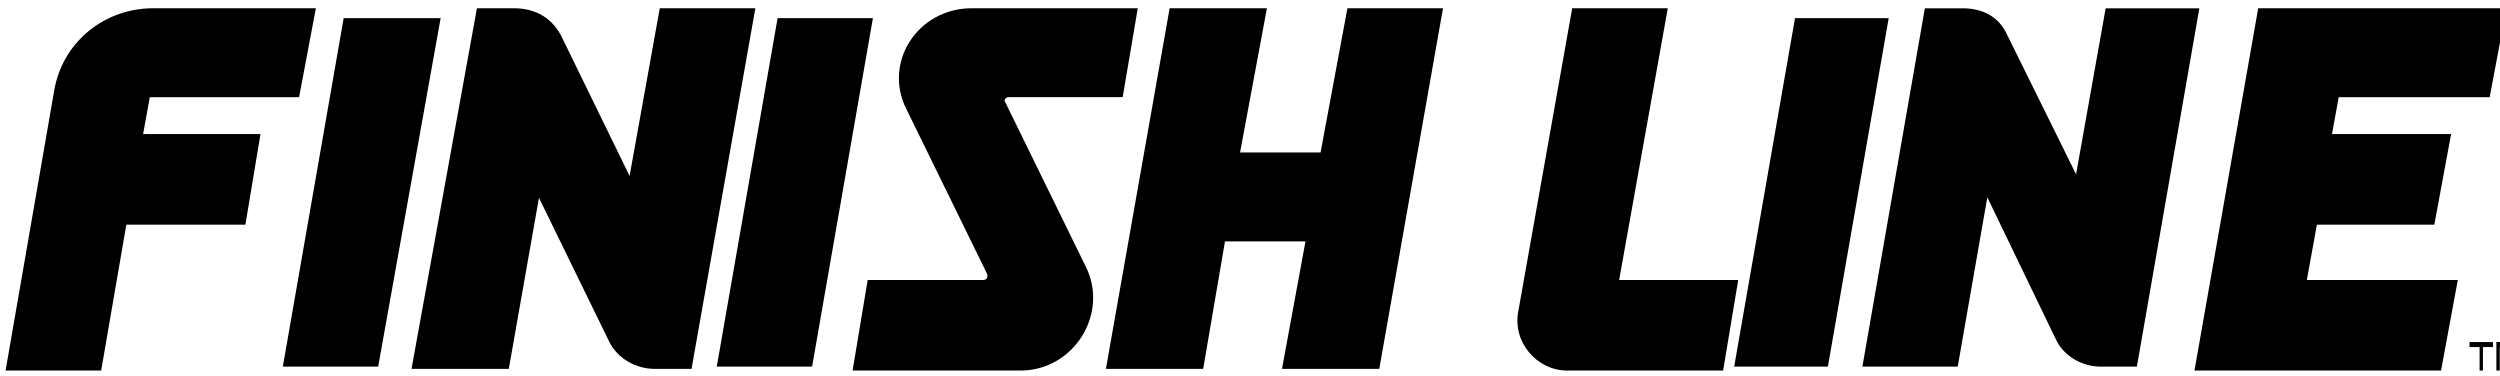 <?xml version="1.0" encoding="utf-8"?>
<!-- Generator: Adobe Illustrator 28.0.0, SVG Export Plug-In . SVG Version: 6.00 Build 0)  -->
<svg version="1.1"
	 id="svg15119" xmlns:svg="http://www.w3.org/2000/svg" xmlns:dc="http://purl.org/dc/elements/1.1/" xmlns:cc="http://creativecommons.org/ns#" xmlns:rdf="http://www.w3.org/1999/02/22-rdf-syntax-ns#" xmlns:inkscape="http://www.inkscape.org/namespaces/inkscape" xmlns:sodipodi="http://sodipodi.sourceforge.net/DTD/sodipodi-0.dtd" inkscape:version="0.92.0 r15299" sodipodi:docname="finish line.svg"
	 xmlns="http://www.w3.org/2000/svg" xmlns:xlink="http://www.w3.org/1999/xlink" x="0px" y="0px" viewBox="0 0 152.1 22.9"
	 style="enable-background:new 0 0 152.1 22.9;" xml:space="preserve">
<sodipodi:namedview  bordercolor="#666666" borderopacity="1.0" fit-margin-bottom="0" fit-margin-left="0" fit-margin-right="0" fit-margin-top="0" id="base" inkscape:current-layer="layer1" inkscape:cx="75.333388" inkscape:cy="10.649649" inkscape:document-units="mm" inkscape:pageopacity="0.0" inkscape:pageshadow="2" inkscape:window-height="744" inkscape:window-maximized="1" inkscape:window-width="1280" inkscape:window-x="-4" inkscape:window-y="-4" inkscape:zoom="5.95354" pagecolor="#ffffff" showgrid="false" units="px">
	</sodipodi:namedview>
<g id="layer1" transform="translate(-44.324,-134.263)" inkscape:groupmode="layer" inkscape:label="Layer 1">
	<g id="g15246" transform="translate(0.132,-0.132)">
		<path id="path14698" inkscape:connector-curvature="0" d="M149.7,156.7l3.7-21.2h5.7l-3.7,21.2H149.7z"/>
		<path id="path14702" inkscape:connector-curvature="0" d="M61.4,156.7l3.7-21.2H71l-3.8,21.2H61.4z"/>
		<path id="path14706" inkscape:connector-curvature="0" d="M87.8,156.7l3.7-21.2h5.8l-3.7,21.2H87.8z"/>
		<path id="path14718" inkscape:connector-curvature="0" d="M178,134.9L178,134.9h-5.7l-1.8,10.1l-4.2-8.5c-0.5-1.1-1.5-1.6-2.7-1.6
			h-2.3l-3.8,21.8h5.8l1.8-10.3l4.2,8.7c0.5,1,1.6,1.6,2.7,1.6h2.2L178,134.9z"/>
		<g id="g14720" transform="matrix(0.027,0,0,0.027,56.228,134.527)">
			<path id="path14722" inkscape:connector-curvature="0" d="M1256.3,13.7L1256.3,13.7h-215.4l-68,377.9l-155-317.5
				C795.2,32.6,757.4,13.7,712,13.7h-83.1L481.5,826.3h219.2l68-385.5l158.7,325c18.9,37.8,60.5,60.5,102,60.5h83.1L1256.3,13.7z"/>
			<g id="g14724" transform="translate(-272,53)">
				<path id="path14726" inkscape:connector-curvature="0" d="M500.2,161L500.2,161L538-39.3H171.4c-109.6,0-204.1,75.6-223,185.2
					l-109.6,631.2H54.2l56.7-328.8h268.3l34-204.1H148.7l15.1-83.1H500.2z"/>
				<g id="g14728" transform="translate(625,-53)">
					<path id="path14730" inkscape:connector-curvature="0" d="M2237.4,13.7L2237.4,13.7l-60.5,325h-181.4l60.5-325h-219.2
						l-143.6,812.6h219.2l49.1-287.2h181.4L2090,826.3h219.2l143.6-812.6H2237.4z"/>
					<g id="g14732" transform="translate(681,53)">
						<path id="path14734" inkscape:connector-curvature="0" d="M4130.3,161L4130.3,161l37.8-200.3h-559.4l-143.6,816.4h555.6
							l37.8-204.1h-340.2l22.7-124.7h264.6l37.8-204.1H3775l15.1-83.1H4130.3z"/>
						<g id="g14736" transform="translate(-519,109)">
							<path id="path14738" inkscape:connector-curvature="0" d="M2687.7,464L2687.7,464l109.6-612.3h-215.4L2460.9,532
								c-15.1,71.8,41.6,136.1,109.6,136.1H2922l34-204.1H2687.7z"/>
							<g id="g14740" transform="translate(-364,-109)">
								<path id="path14742" inkscape:connector-curvature="0" d="M1676,161L1676,161h257l34-200.3h-374.2
									c-120.9,0-200.3,120.9-147.4,226.8l181.4,370.4c3.8,7.6,0,15.1-7.6,15.1h-260.8l-34,204.1h378
									c120.9,0,200.3-128.5,147.4-234.3l-181.4-370.4C1664.6,168.6,1668.4,161,1676,161"/>
								<g id="g14744" transform="translate(887,163)">
									<path id="path14746" inkscape:connector-curvature="0" d="M4141.4,614.1L4141.4,614.1v-64.3h15.1l15.1,49.1l15.1-49.1h15.1
										v64.3h-11.3v-52.9l-15.1,52.9h-11.3l-15.1-52.9v52.9H4141.4z M4103.6,614.1L4103.6,614.1v-52.9h-22.7v-11.3h52.9v11.3
										h-22.7v52.9H4103.6z"/>
								</g>
							</g>
						</g>
					</g>
				</g>
			</g>
		</g>
	</g>
</g>
</svg>
